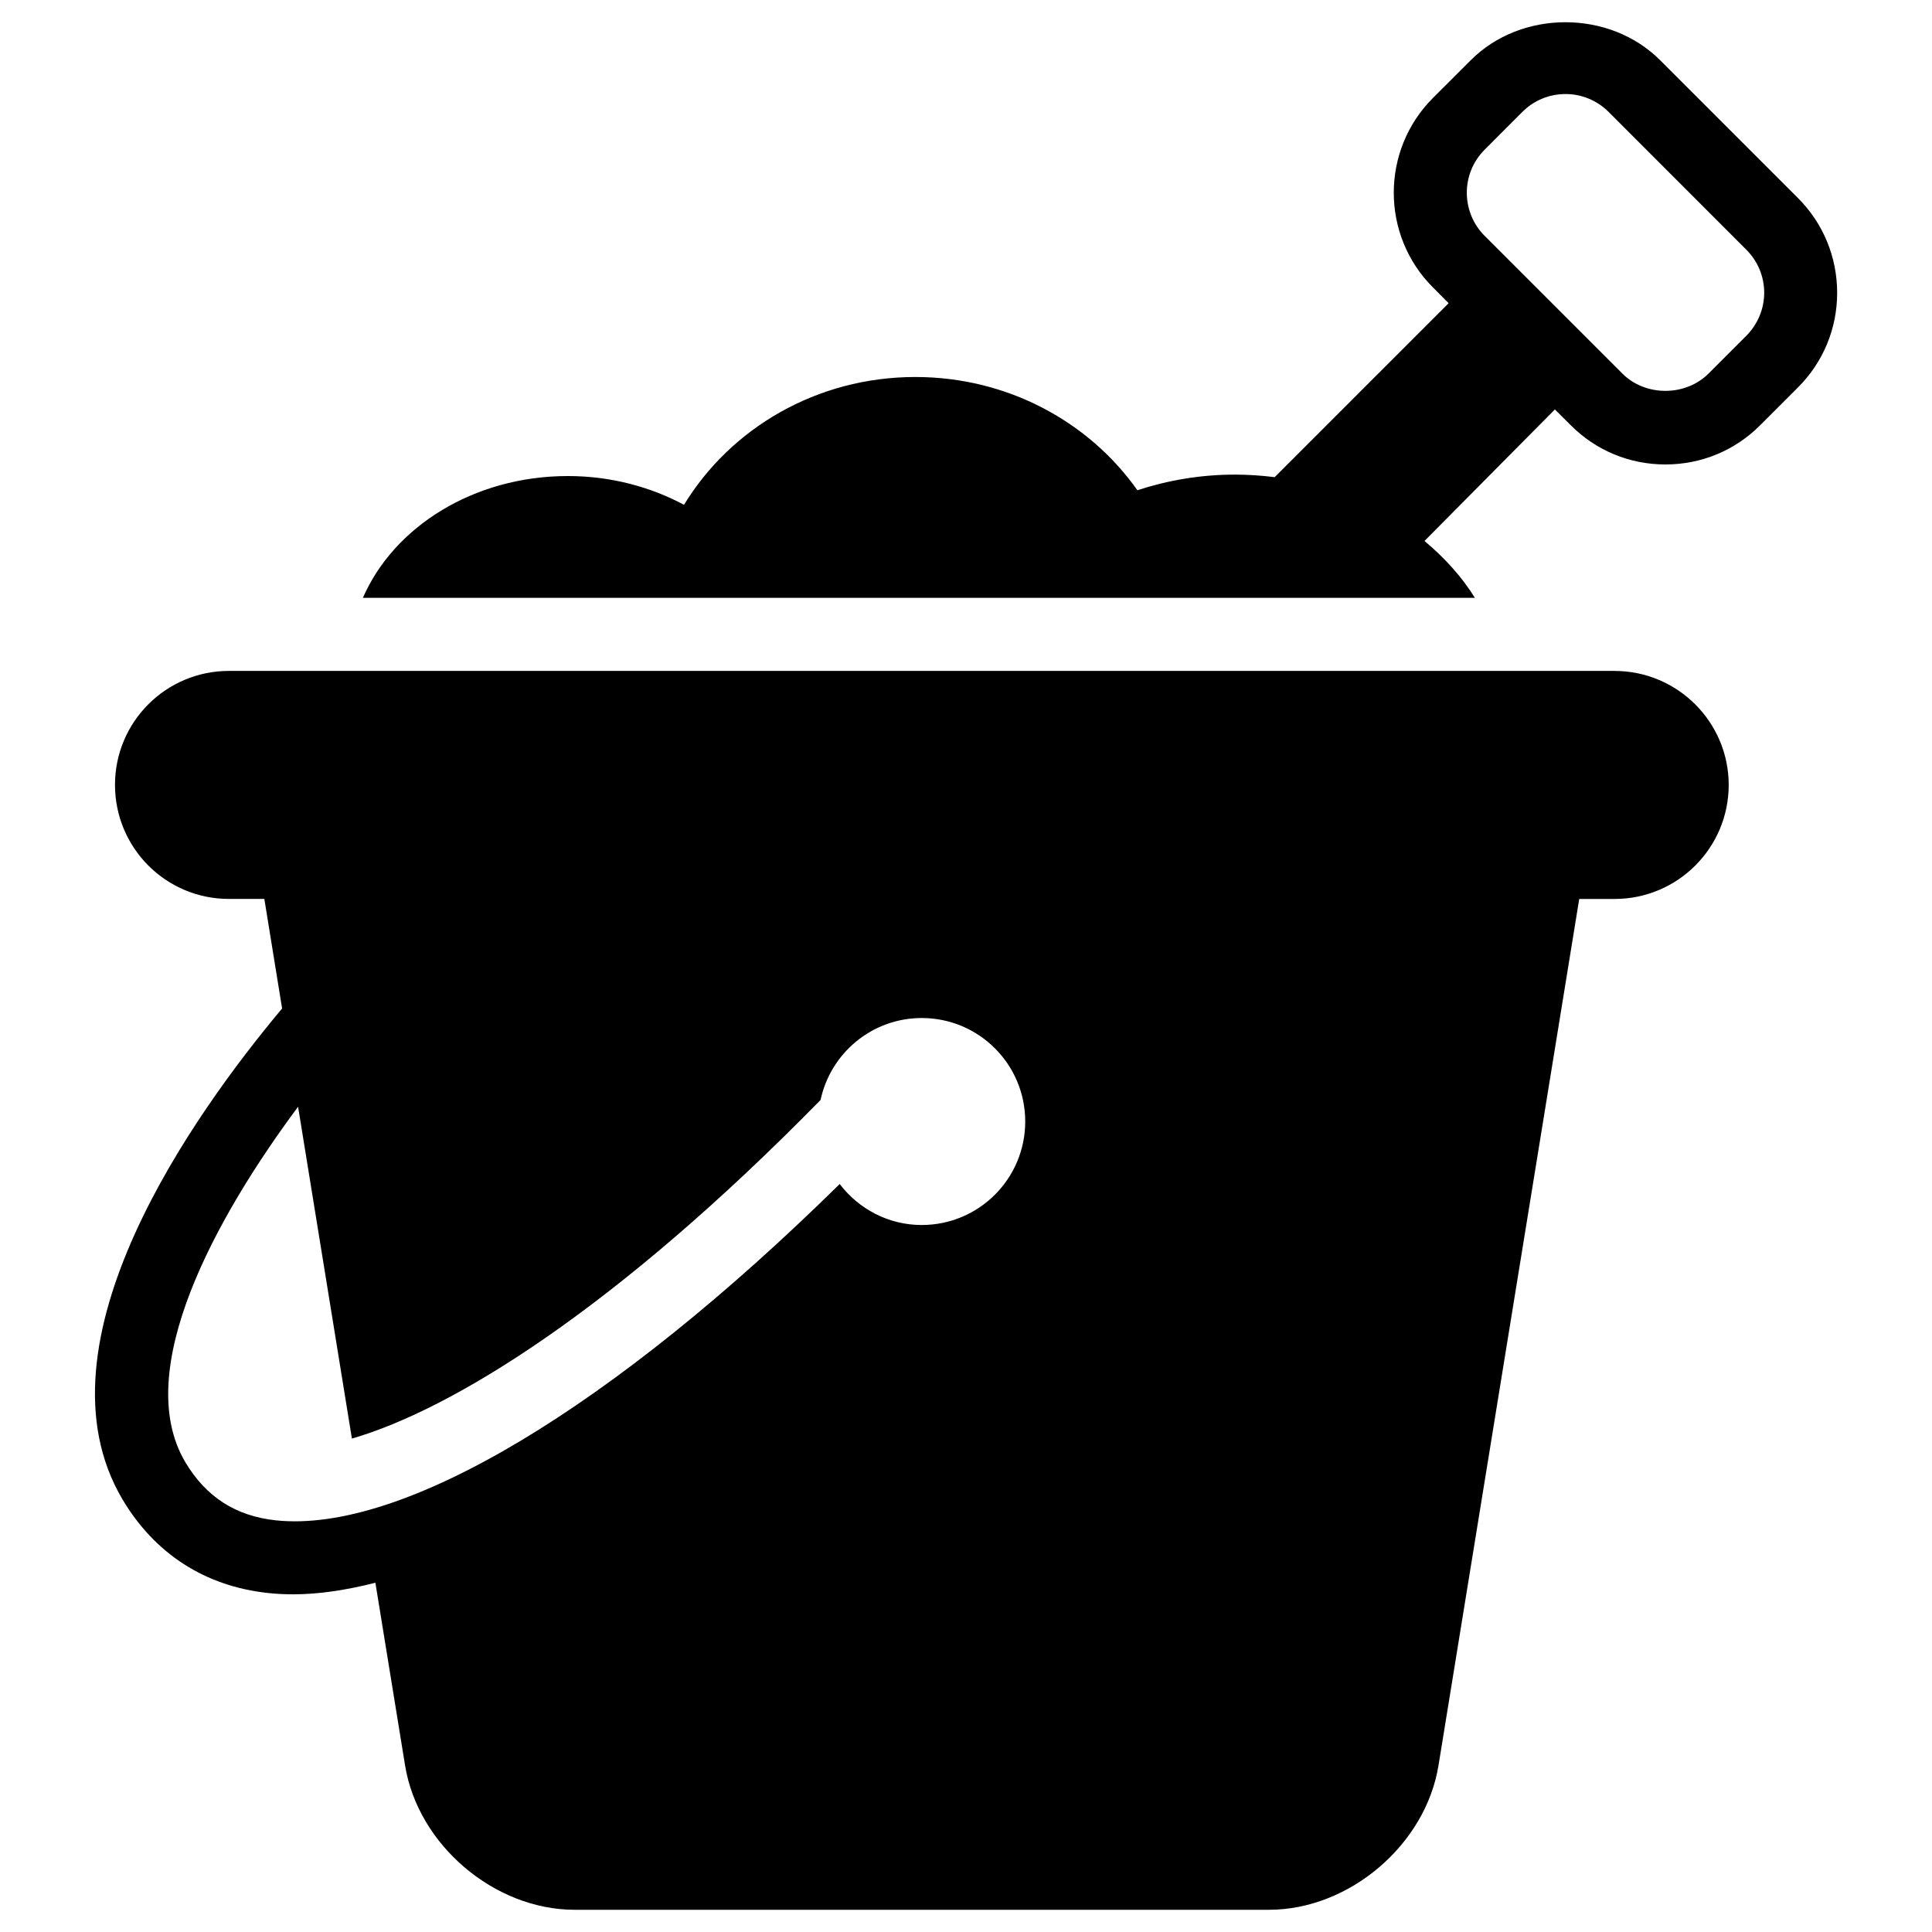 <?xml version="1.0" encoding="UTF-8"?>
<!-- The Best Svg Icon site in the world: iconSvg.co, Visit us! https://iconsvg.co -->
<svg fill="#000000" width="800px" height="800px" version="1.1" viewBox="144 144 512 512" xmlns="http://www.w3.org/2000/svg">
 <g>
  <path d="m571.88 321.8h-367.21c-16.703 0-30.195 13.523-30.195 30.195 0 16.703 13.492 30.23 30.195 30.23h9.383l4.707 29.031c-23.191 27.68-66.945 88.559-42.289 130.11 8.582 14.438 21.898 23.004 38.559 24.797 2.188 0.234 4.426 0.348 6.707 0.348 6.738 0 14.059-1.117 21.742-3.07l7.871 48.43c3.418 21.035 23.648 38.242 44.949 38.242h183.98c21.285 0 41.516-17.207 44.934-38.242l37.297-229.64h9.383c16.672 0 30.23-13.523 30.23-30.23-0.016-16.656-13.57-30.195-30.246-30.195zm-183.61 146.84c-8.879 0-16.734-4.297-21.742-10.863-59.969 59.039-115.69 92.715-149.44 89.129-10.645-1.148-18.484-6.203-23.977-15.414-14.422-24.324 8.266-65.133 29.883-94.195l14.266 87.945c26.59-7.731 69.746-34.18 124.2-89.742 2.644-12.391 13.617-21.711 26.812-21.711 15.16 0 27.426 12.281 27.426 27.426-0.004 15.148-12.27 27.426-27.43 27.426z"/>
  <path d="m620.46 196.46-36.496-36.496c-13.414-13.43-36.809-13.43-50.207 0l-10.012 9.996c-13.84 13.84-13.84 36.383 0 50.207l4.156 4.188-46.098 46.098c-3.449-0.426-6.941-0.676-10.547-0.676-9.102 0-17.805 1.512-25.836 4.141-12.77-18.09-34.352-30.008-58.852-30.008-26.168 0-48.98 13.633-61.293 33.867-8.926-4.754-19.414-7.621-30.766-7.621-25 0-46.16 13.477-54.332 32.273h294.68c-3.481-5.621-8.062-10.645-13.352-15.066l34.559-34.855 4.188 4.172c6.707 6.723 15.617 10.406 25.098 10.406 9.508 0 18.422-3.684 25.129-10.406l9.996-9.996c6.707-6.707 10.391-15.617 10.391-25.098-0.016-9.508-3.699-18.418-10.406-25.125zm-13.68 36.539-9.996 9.996c-6.125 6.109-16.734 6.125-22.844 0l-36.496-36.496c-6.297-6.297-6.297-16.547 0-22.828l9.996-10.012c3.039-3.039 7.102-4.738 11.445-4.738 4.297 0 8.328 1.684 11.414 4.738l36.496 36.512c3.039 3.055 4.738 7.102 4.738 11.43-0.016 4.285-1.715 8.328-4.754 11.398z"/>
 </g>
</svg>